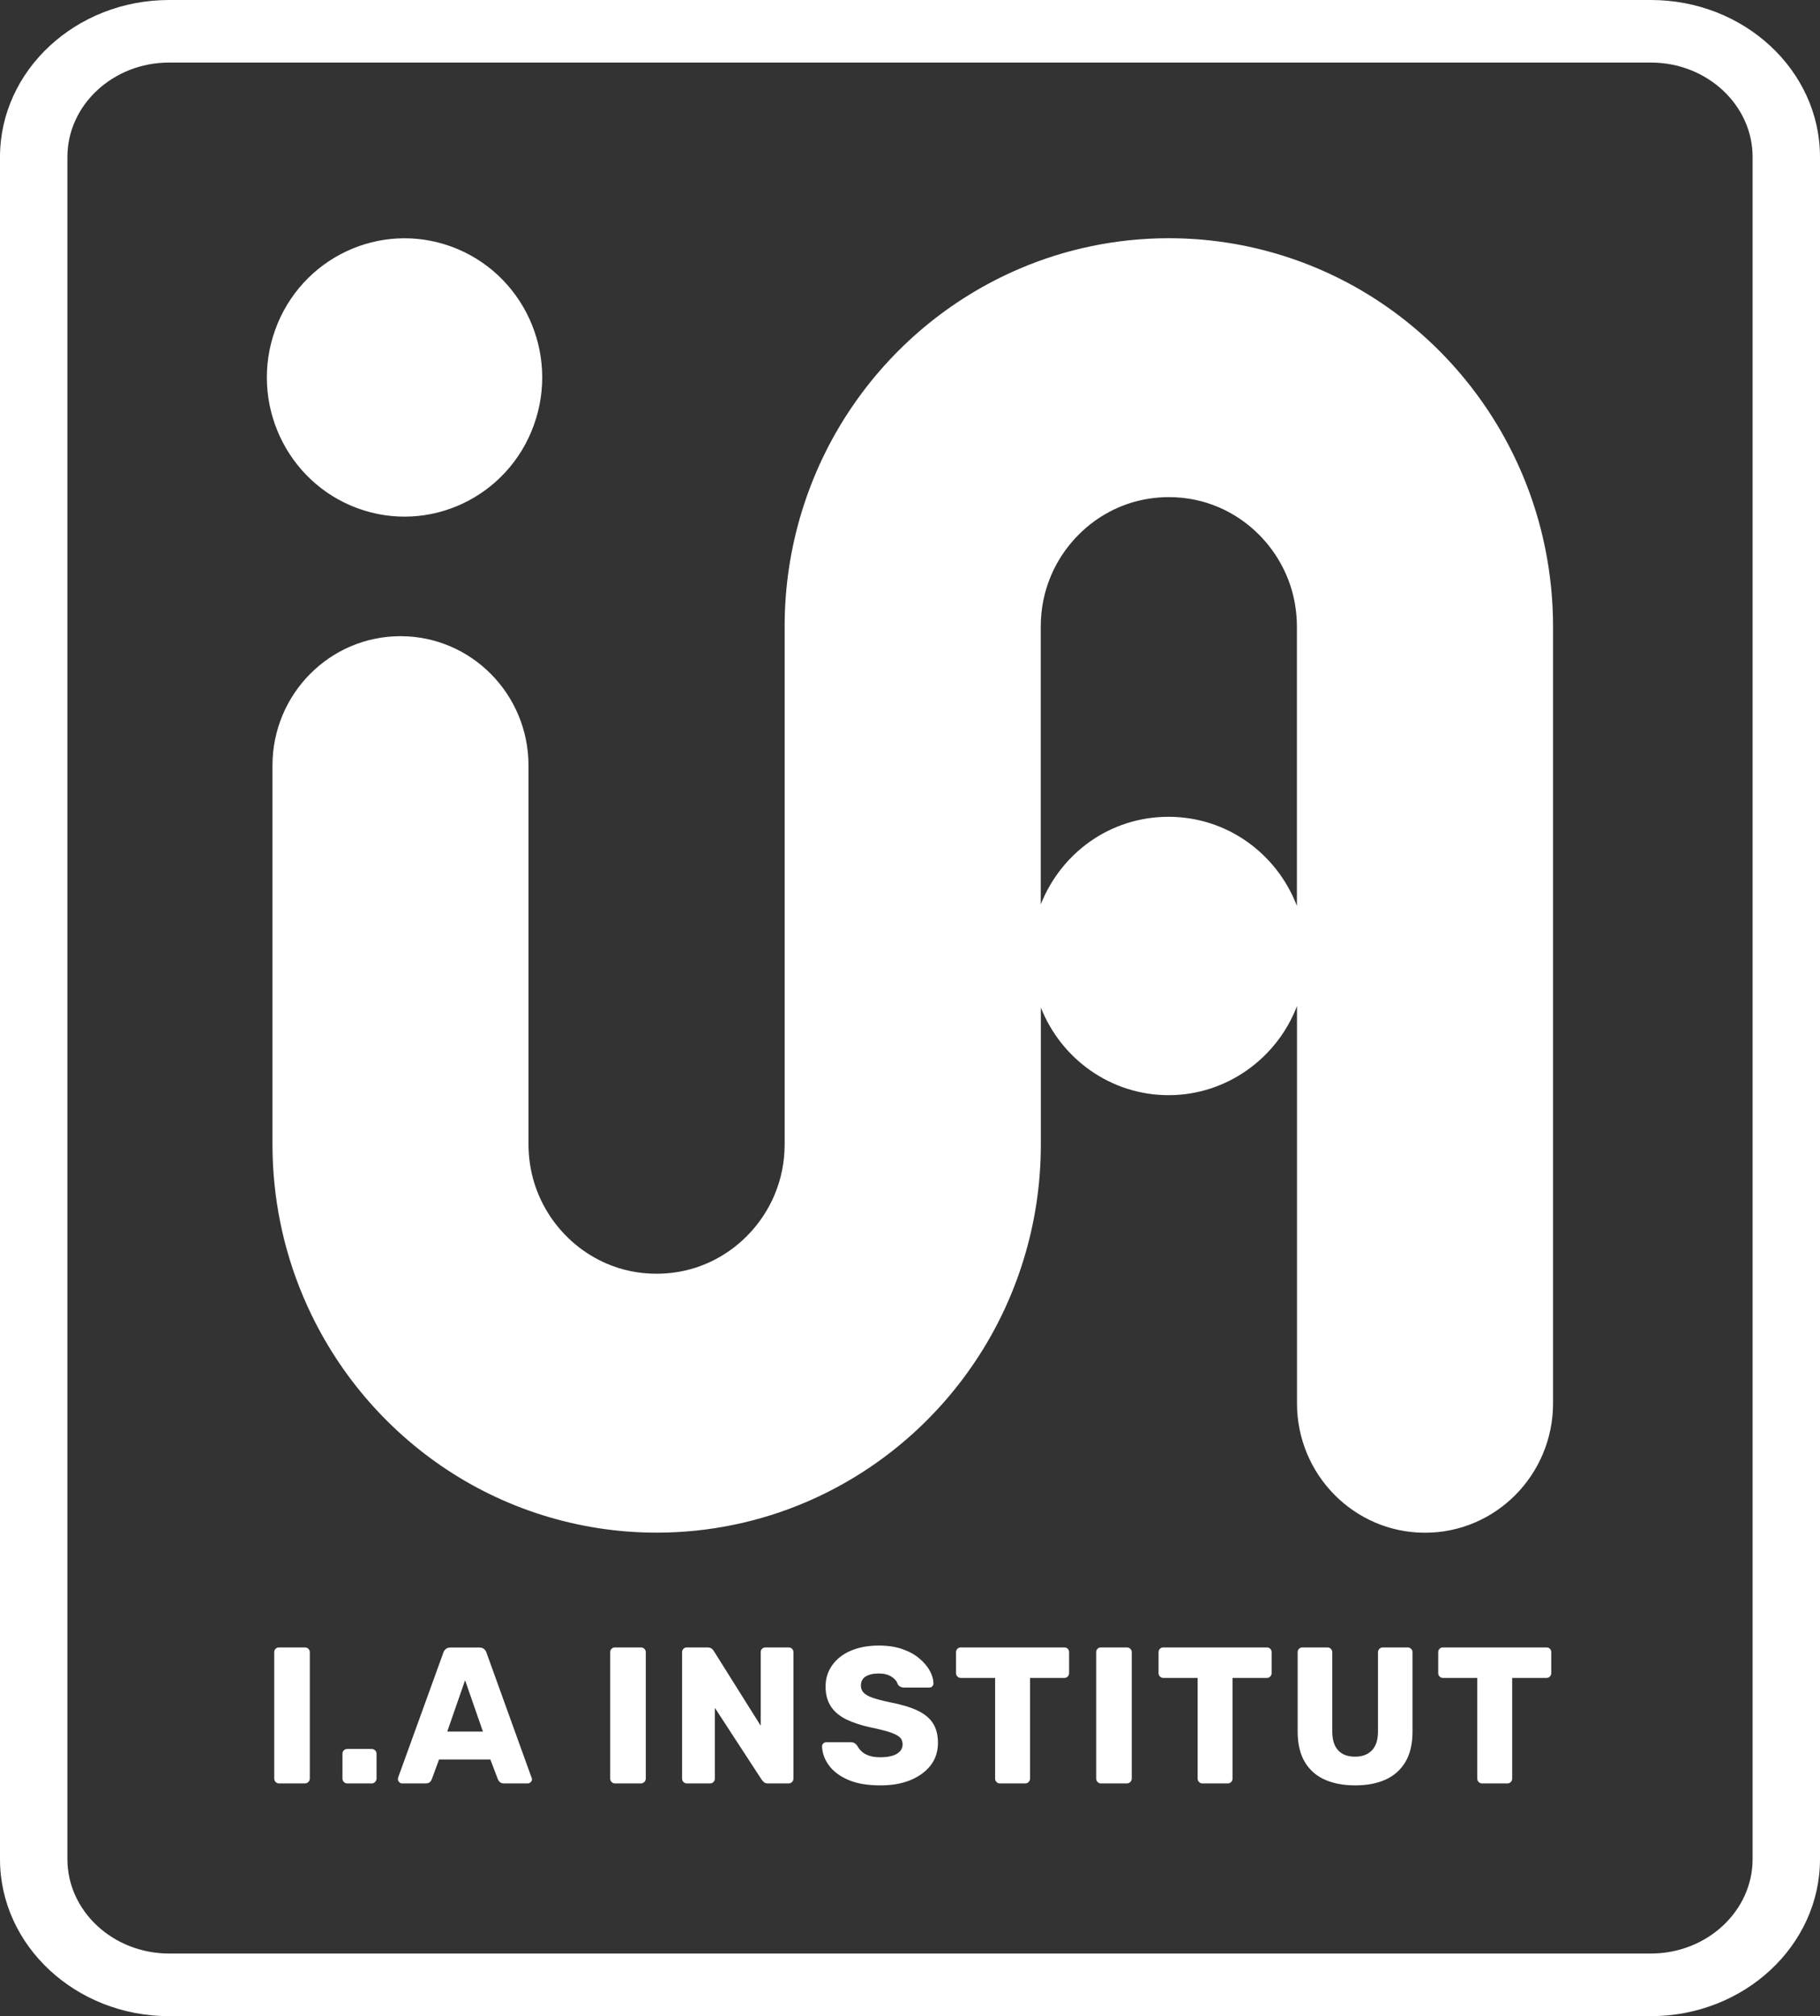 <?xml version="1.0" encoding="UTF-8"?>
<svg xmlns="http://www.w3.org/2000/svg" width="65" height="72" viewBox="0 0 65 72" fill="none">
  <rect x="0" y="0" width="65" height="72" fill="#333333" stroke="none"/>
  <path d="M58.96 0H6.04C2.709 0 0 2.515 0 5.607V66.393C0 69.485 2.709 72 6.04 72H58.96C62.291 71.997 65 69.482 65 66.39V5.607C65 2.515 62.291 0 58.96 0ZM62.593 66.39C62.593 68.249 60.962 69.763 58.96 69.763H6.04C4.038 69.763 2.407 68.249 2.407 66.39V5.607C2.407 3.748 4.038 2.234 6.04 2.234H58.96C60.962 2.234 62.593 3.748 62.593 5.607V66.39ZM12.769 18.15C15.321 19.087 18.141 17.756 19.068 15.177C19.996 12.597 18.679 9.746 16.127 8.809C13.575 7.872 10.754 9.203 9.827 11.782C8.9 14.361 10.217 17.212 12.769 18.15ZM22.886 58.832H21.965C21.913 58.832 21.874 58.847 21.841 58.881C21.808 58.914 21.793 58.954 21.793 59.006V63.514C21.793 63.56 21.808 63.603 21.841 63.636C21.874 63.67 21.913 63.688 21.965 63.688H22.886C22.937 63.688 22.979 63.67 23.013 63.636C23.046 63.6 23.064 63.56 23.064 63.514V59.006C23.064 58.954 23.046 58.914 23.013 58.881C22.979 58.847 22.937 58.832 22.886 58.832ZM17.377 59.027C17.365 58.978 17.335 58.933 17.293 58.893C17.25 58.853 17.19 58.835 17.111 58.835H16.097C16.018 58.835 15.958 58.853 15.915 58.893C15.873 58.933 15.846 58.975 15.831 59.027L14.218 63.481C14.212 63.499 14.212 63.517 14.212 63.542C14.212 63.578 14.227 63.612 14.258 63.642C14.288 63.673 14.321 63.688 14.357 63.688H15.194C15.272 63.688 15.327 63.67 15.36 63.636C15.39 63.6 15.411 63.569 15.42 63.542L15.68 62.834H17.513L17.782 63.542C17.791 63.569 17.815 63.603 17.848 63.636C17.882 63.67 17.933 63.688 18.002 63.688H18.848C18.887 63.688 18.924 63.673 18.954 63.642C18.984 63.612 18.999 63.578 18.999 63.542C18.999 63.52 18.993 63.499 18.984 63.481L17.377 59.027ZM15.973 61.836L16.61 60.004L17.247 61.836H15.973ZM13.276 62.458H12.403C12.352 62.458 12.313 62.474 12.279 62.507C12.246 62.541 12.231 62.58 12.231 62.632V63.514C12.231 63.56 12.246 63.603 12.279 63.636C12.313 63.67 12.352 63.688 12.403 63.688H13.276C13.321 63.688 13.364 63.67 13.397 63.636C13.43 63.6 13.448 63.56 13.448 63.514V62.632C13.448 62.58 13.43 62.541 13.397 62.507C13.361 62.474 13.321 62.458 13.276 62.458ZM28.165 58.832H27.34C27.289 58.832 27.25 58.847 27.216 58.881C27.183 58.914 27.168 58.954 27.168 59.006V61.628L25.495 58.963C25.486 58.945 25.462 58.917 25.429 58.884C25.392 58.85 25.338 58.832 25.259 58.832H24.532C24.48 58.832 24.441 58.847 24.408 58.881C24.375 58.914 24.36 58.954 24.36 59.006V63.514C24.36 63.56 24.375 63.603 24.408 63.636C24.441 63.67 24.48 63.688 24.532 63.688H25.359C25.41 63.688 25.45 63.67 25.483 63.636C25.516 63.6 25.531 63.56 25.531 63.514V60.99L27.204 63.557C27.204 63.557 27.238 63.597 27.271 63.633C27.304 63.67 27.358 63.688 27.431 63.688H28.165C28.216 63.688 28.255 63.67 28.289 63.636C28.322 63.603 28.337 63.56 28.337 63.508V59.006C28.337 58.954 28.322 58.914 28.289 58.881C28.255 58.847 28.216 58.832 28.165 58.832ZM10.887 58.832H9.966C9.915 58.832 9.875 58.847 9.842 58.881C9.809 58.914 9.794 58.954 9.794 59.006V63.514C9.794 63.56 9.809 63.603 9.842 63.636C9.875 63.67 9.915 63.688 9.966 63.688H10.887C10.938 63.688 10.981 63.67 11.014 63.636C11.047 63.6 11.065 63.56 11.065 63.514V59.006C11.065 58.954 11.047 58.914 11.014 58.881C10.981 58.847 10.938 58.832 10.887 58.832ZM50.277 58.832H49.386C49.341 58.832 49.299 58.847 49.266 58.881C49.233 58.914 49.214 58.954 49.214 59.006V61.829C49.214 62.132 49.142 62.358 48.997 62.507C48.852 62.657 48.656 62.733 48.396 62.733C48.136 62.733 47.934 62.66 47.792 62.507C47.65 62.354 47.581 62.129 47.581 61.829V59.006C47.581 58.954 47.562 58.914 47.529 58.881C47.496 58.847 47.454 58.832 47.402 58.832H46.517C46.466 58.832 46.427 58.847 46.394 58.881C46.36 58.914 46.345 58.954 46.345 59.006V61.836C46.345 62.275 46.43 62.638 46.599 62.922C46.768 63.206 47.007 63.417 47.315 63.554C47.623 63.691 47.985 63.758 48.402 63.758C48.816 63.758 49.172 63.691 49.48 63.554C49.785 63.417 50.024 63.206 50.193 62.922C50.362 62.638 50.447 62.275 50.447 61.836V59.006C50.447 58.954 50.431 58.914 50.395 58.881C50.359 58.847 50.32 58.832 50.274 58.832H50.277ZM55.23 58.832H51.537C51.485 58.832 51.446 58.847 51.413 58.881C51.38 58.914 51.365 58.954 51.365 59.006V59.748C51.365 59.794 51.38 59.836 51.413 59.87C51.446 59.903 51.485 59.922 51.537 59.922H52.76V63.514C52.76 63.56 52.775 63.603 52.808 63.636C52.841 63.67 52.881 63.688 52.932 63.688H53.835C53.886 63.688 53.926 63.67 53.959 63.636C53.992 63.6 54.007 63.56 54.007 63.514V59.922H55.23C55.282 59.922 55.321 59.903 55.354 59.87C55.387 59.833 55.402 59.794 55.402 59.748V59.006C55.402 58.954 55.387 58.914 55.354 58.881C55.321 58.847 55.282 58.832 55.23 58.832ZM49.42 10.879C47.236 9.383 44.569 8.507 41.746 8.507C39.864 8.507 38.046 8.895 36.403 9.6C33.936 10.656 31.849 12.408 30.369 14.618C28.89 16.825 28.02 19.52 28.023 22.374V40.862C28.023 41.513 27.896 42.111 27.666 42.66C27.322 43.484 26.736 44.199 26.005 44.699C25.269 45.2 24.414 45.484 23.451 45.487C22.807 45.487 22.215 45.359 21.672 45.127C20.856 44.779 20.15 44.187 19.654 43.445C19.159 42.7 18.878 41.836 18.875 40.862V27.34C18.875 24.788 16.828 22.719 14.303 22.719C11.778 22.719 9.731 24.788 9.731 27.34V40.862C9.731 42.764 10.114 44.602 10.812 46.262C11.857 48.756 13.59 50.865 15.777 52.361C17.96 53.856 20.627 54.733 23.451 54.733C25.332 54.733 27.15 54.345 28.793 53.64C31.26 52.584 33.347 50.832 34.827 48.622C36.307 46.415 37.176 43.719 37.173 40.865V35.982C37.898 37.813 39.665 39.11 41.737 39.11C43.809 39.11 45.611 37.789 46.321 35.927V50.114C46.321 52.666 48.369 54.736 50.894 54.736C53.418 54.736 55.466 52.666 55.466 50.114V22.38C55.466 20.476 55.082 18.638 54.385 16.977C53.34 14.484 51.606 12.374 49.42 10.879ZM46.318 32.352C45.608 30.49 43.827 29.169 41.734 29.169C39.641 29.169 37.895 30.466 37.17 32.297V22.377C37.17 21.727 37.297 21.129 37.527 20.579C37.871 19.755 38.457 19.041 39.188 18.54C39.925 18.04 40.779 17.756 41.743 17.753C42.386 17.753 42.978 17.881 43.522 18.113C44.337 18.461 45.044 19.053 45.539 19.795C46.034 20.54 46.315 21.403 46.318 22.377V32.352ZM32.752 61.078C32.495 60.959 32.16 60.862 31.744 60.782C31.49 60.727 31.294 60.676 31.148 60.624C31.007 60.572 30.904 60.514 30.84 60.444C30.777 60.373 30.747 60.291 30.747 60.199C30.747 60.05 30.804 59.94 30.916 59.87C31.028 59.8 31.185 59.763 31.387 59.763C31.574 59.763 31.725 59.803 31.843 59.879C31.961 59.955 32.033 60.044 32.061 60.145C32.088 60.187 32.121 60.218 32.157 60.236C32.194 60.254 32.236 60.264 32.287 60.264H33.193C33.238 60.264 33.275 60.248 33.299 60.218C33.326 60.187 33.338 60.154 33.338 60.117C33.335 59.967 33.29 59.818 33.205 59.662C33.121 59.51 32.997 59.363 32.831 59.223C32.668 59.085 32.462 58.972 32.224 58.89C31.985 58.807 31.707 58.765 31.39 58.765C31.001 58.765 30.665 58.829 30.381 58.951C30.098 59.073 29.877 59.247 29.72 59.47C29.563 59.693 29.485 59.94 29.485 60.227C29.485 60.514 29.551 60.752 29.678 60.944C29.805 61.136 29.992 61.289 30.236 61.408C30.481 61.524 30.777 61.622 31.124 61.695C31.396 61.75 31.611 61.805 31.774 61.857C31.937 61.912 32.054 61.97 32.127 62.034C32.2 62.098 32.236 62.184 32.236 62.29C32.236 62.434 32.169 62.547 32.033 62.629C31.898 62.712 31.698 62.754 31.432 62.754C31.275 62.754 31.145 62.736 31.034 62.696C30.922 62.657 30.834 62.605 30.768 62.541C30.702 62.477 30.65 62.409 30.614 62.339C30.587 62.303 30.554 62.272 30.52 62.251C30.487 62.229 30.436 62.217 30.372 62.217H29.509C29.469 62.217 29.433 62.232 29.403 62.263C29.373 62.293 29.358 62.327 29.358 62.364C29.367 62.605 29.448 62.831 29.605 63.044C29.759 63.255 29.989 63.429 30.291 63.56C30.593 63.691 30.97 63.758 31.429 63.758H31.423C31.831 63.762 32.19 63.7 32.498 63.578C32.806 63.453 33.051 63.279 33.229 63.053C33.407 62.828 33.498 62.556 33.498 62.242C33.498 61.958 33.438 61.723 33.317 61.536C33.196 61.35 33.009 61.198 32.752 61.078ZM38.01 58.832H34.316C34.265 58.832 34.226 58.847 34.193 58.881C34.16 58.914 34.144 58.954 34.144 59.006V59.748C34.144 59.794 34.16 59.836 34.193 59.87C34.226 59.903 34.265 59.922 34.316 59.922H35.54V63.514C35.54 63.56 35.555 63.603 35.588 63.636C35.621 63.67 35.66 63.688 35.712 63.688H36.615C36.666 63.688 36.705 63.67 36.739 63.636C36.772 63.6 36.787 63.56 36.787 63.514V59.922H38.01C38.061 59.922 38.101 59.903 38.134 59.87C38.167 59.833 38.182 59.794 38.182 59.748V59.006C38.182 58.954 38.167 58.914 38.134 58.881C38.101 58.847 38.061 58.832 38.01 58.832ZM45.243 58.832H41.55C41.498 58.832 41.459 58.847 41.426 58.881C41.392 58.914 41.377 58.954 41.377 59.006V59.748C41.377 59.794 41.392 59.836 41.426 59.87C41.459 59.903 41.498 59.922 41.55 59.922H42.773V63.514C42.773 63.56 42.788 63.603 42.821 63.636C42.854 63.67 42.893 63.688 42.945 63.688H43.848C43.899 63.688 43.938 63.67 43.972 63.636C44.005 63.6 44.02 63.56 44.02 63.514V59.922H45.243C45.294 59.922 45.334 59.903 45.367 59.87C45.4 59.833 45.415 59.794 45.415 59.748V59.006C45.415 58.954 45.4 58.914 45.367 58.881C45.334 58.847 45.294 58.832 45.243 58.832ZM40.242 58.832H39.321C39.269 58.832 39.23 58.847 39.197 58.881C39.164 58.914 39.149 58.954 39.149 59.006V63.514C39.149 63.56 39.164 63.603 39.197 63.636C39.23 63.67 39.269 63.688 39.321 63.688H40.242C40.293 63.688 40.336 63.67 40.369 63.636C40.402 63.6 40.42 63.56 40.42 63.514V59.006C40.42 58.954 40.402 58.914 40.369 58.881C40.336 58.847 40.293 58.832 40.242 58.832Z" fill="white"></path>
</svg>

